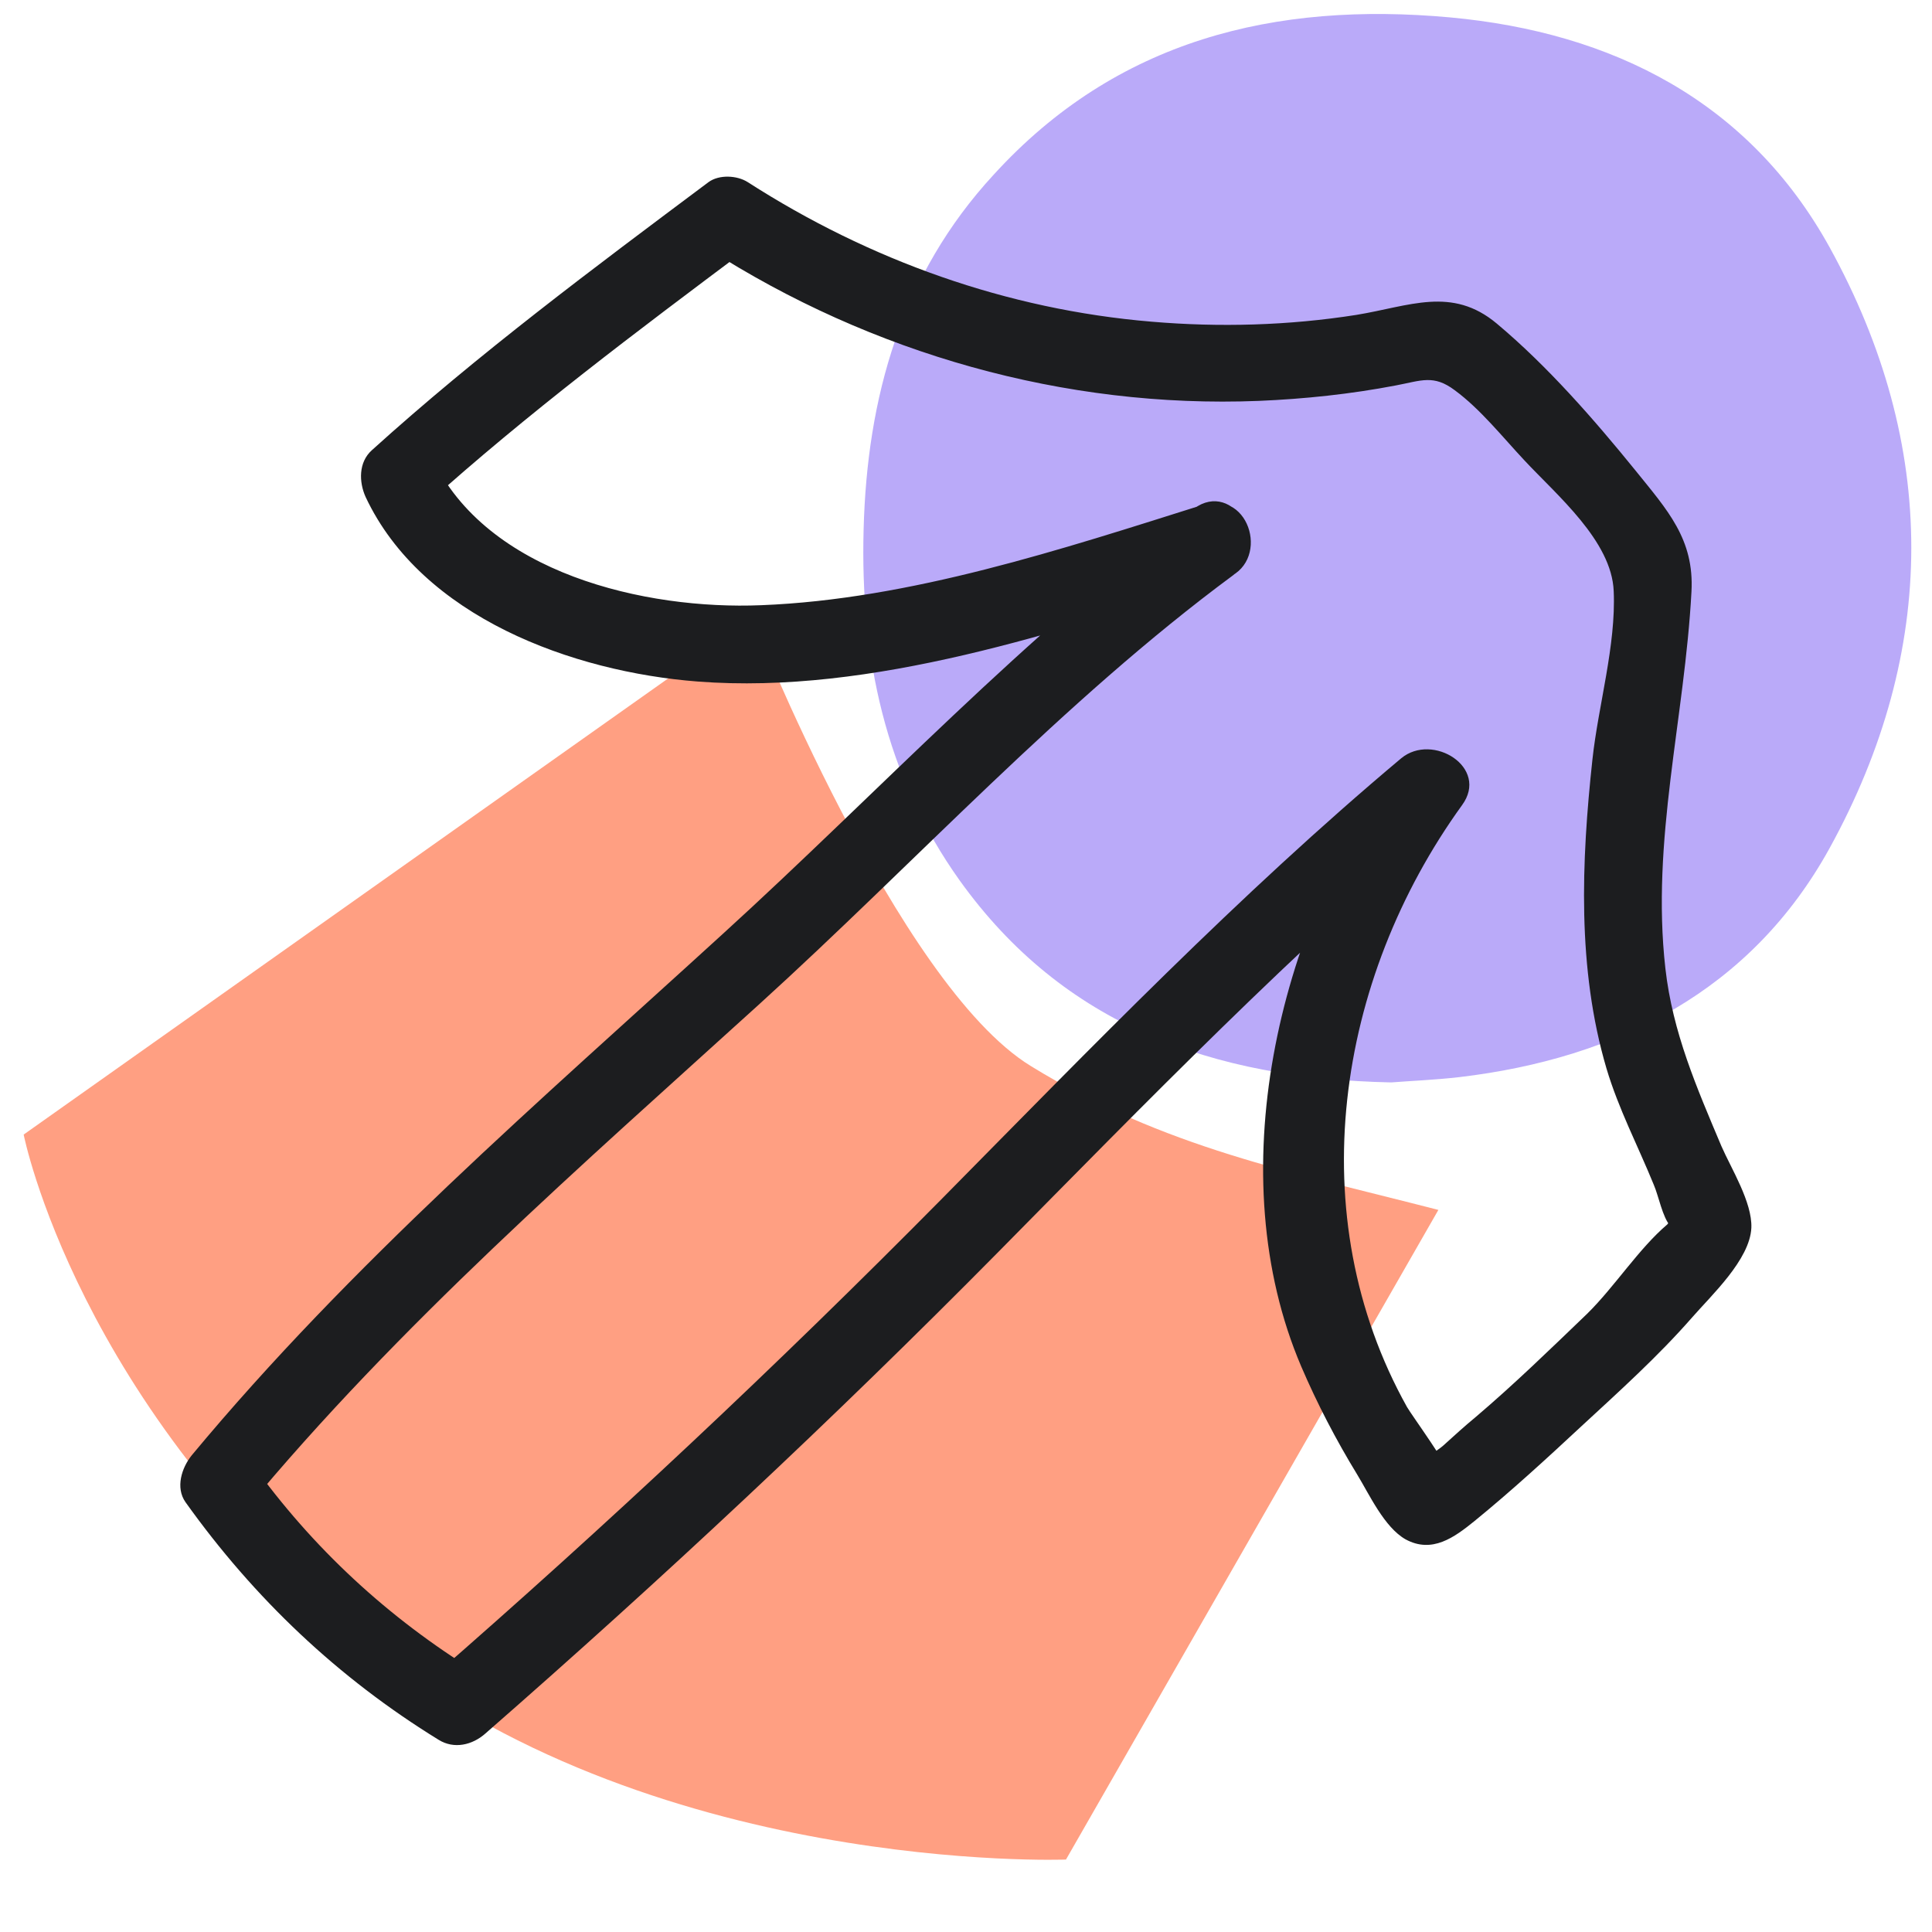 <svg width="40" height="40" viewBox="0 0 40 40" fill="none" xmlns="http://www.w3.org/2000/svg">
<g clip-path="url(#clip0_38030_159623)">
<path d="M0.49 23.49L15.58 12.81C15.58 12.81 18.57 20.37 21.34 22.07C24.1 23.77 26.76 24.27 29.78 25.05L22.07 38.5C22.07 38.5 13.39 38.83 7.49 33.95C1.59 29.09 0.49 23.49 0.49 23.49Z" fill="#FF9F82"/>
<path d="M28.79 22.41C25.1 22.33 22.02 21.23 19.87 18.23C18.32 16.06 17.81 13.58 17.88 10.97C17.95 8.23 18.66 5.69 20.57 3.62C23.12 0.82 26.4 0.03 30.02 0.36C33.39 0.67 36.21 2.1 37.88 5.12C40.14 9.22 40.13 13.47 37.88 17.56C36.26 20.5 33.5 21.91 30.22 22.3C29.7 22.36 29.18 22.38 28.81 22.41H28.79Z" fill="#BAAAF9"/>
<path d="M24.75 10.52C21.22 13.13 18.2 16.39 14.96 19.34C11.17 22.8 7.26 26.17 3.97 30.13C3.76 30.39 3.63 30.8 3.84 31.1C5.26 33.09 7 34.74 9.08 36.02C9.4 36.22 9.78 36.13 10.05 35.89C13.7 32.7 17.25 29.38 20.65 25.94C23.72 22.83 26.81 19.65 30.15 16.83L28.89 15.86C26.45 19.23 25.25 24.33 26.94 28.29C27.27 29.06 27.66 29.81 28.1 30.53C28.35 30.94 28.66 31.62 29.1 31.87C29.65 32.17 30.11 31.83 30.53 31.49C31.29 30.87 32.02 30.2 32.74 29.53C33.52 28.81 34.33 28.08 35.03 27.28C35.43 26.82 36.23 26.08 36.26 25.42C36.28 24.89 35.84 24.19 35.64 23.73C35.13 22.52 34.63 21.38 34.48 20.05C34.18 17.4 34.88 14.87 35.02 12.25C35.08 11.16 34.52 10.56 33.86 9.74C33 8.68 32.04 7.58 30.99 6.7C30.06 5.92 29.18 6.34 28.08 6.52C26.68 6.74 25.25 6.78 23.84 6.66C20.85 6.41 18 5.39 15.48 3.77C15.26 3.63 14.89 3.61 14.67 3.77C12.29 5.55 9.9 7.33 7.7 9.32C7.42 9.57 7.43 9.98 7.57 10.29C8.74 12.78 11.86 13.91 14.44 14.11C18.06 14.39 21.93 13.07 25.34 11.99C26.32 11.68 25.9 10.13 24.91 10.45C21.99 11.37 18.84 12.41 15.76 12.53C13.36 12.63 10.07 11.87 8.95 9.48L8.82 10.45C10.93 8.55 13.2 6.85 15.47 5.15H14.66C18.04 7.32 22.04 8.46 26.06 8.3C27.01 8.26 27.96 8.16 28.9 7.98C29.43 7.88 29.68 7.75 30.12 8.08C30.65 8.47 31.11 9.05 31.56 9.53C32.23 10.25 33.37 11.2 33.41 12.24C33.46 13.36 33.09 14.61 32.97 15.72C32.74 17.84 32.65 20.05 33.26 22.12C33.51 22.96 33.91 23.72 34.24 24.53C34.34 24.76 34.42 25.2 34.58 25.38L34.66 25.59C34.81 25.07 34.82 24.91 34.69 25.12C34.63 25.2 34.58 25.27 34.52 25.35C33.93 25.85 33.43 26.64 32.86 27.2C32.1 27.93 31.35 28.66 30.55 29.34C30.32 29.53 30.1 29.73 29.88 29.93C29.78 30.02 29.54 30.15 29.5 30.27C29.41 30.51 29.89 30.79 30.01 30.55C30.06 30.44 29.22 29.29 29.13 29.13C26.92 25.17 27.66 20.28 30.27 16.67C30.84 15.89 29.66 15.16 29.01 15.7C25.66 18.51 22.58 21.7 19.51 24.81C16.1 28.26 12.56 31.58 8.91 34.76L9.88 34.63C8.04 33.5 6.47 32.05 5.21 30.29L5.08 31.26C8.26 27.42 12.03 24.14 15.71 20.8C18.96 17.85 22 14.52 25.53 11.91C26.35 11.3 25.55 9.92 24.72 10.53L24.75 10.52Z" fill="#1C1D1F"/>
</g>
<defs>
<clipPath id="clip0_38030_159623">
<rect width="40" height="40" fill="white"/>
</clipPath>
</defs>
</svg>
